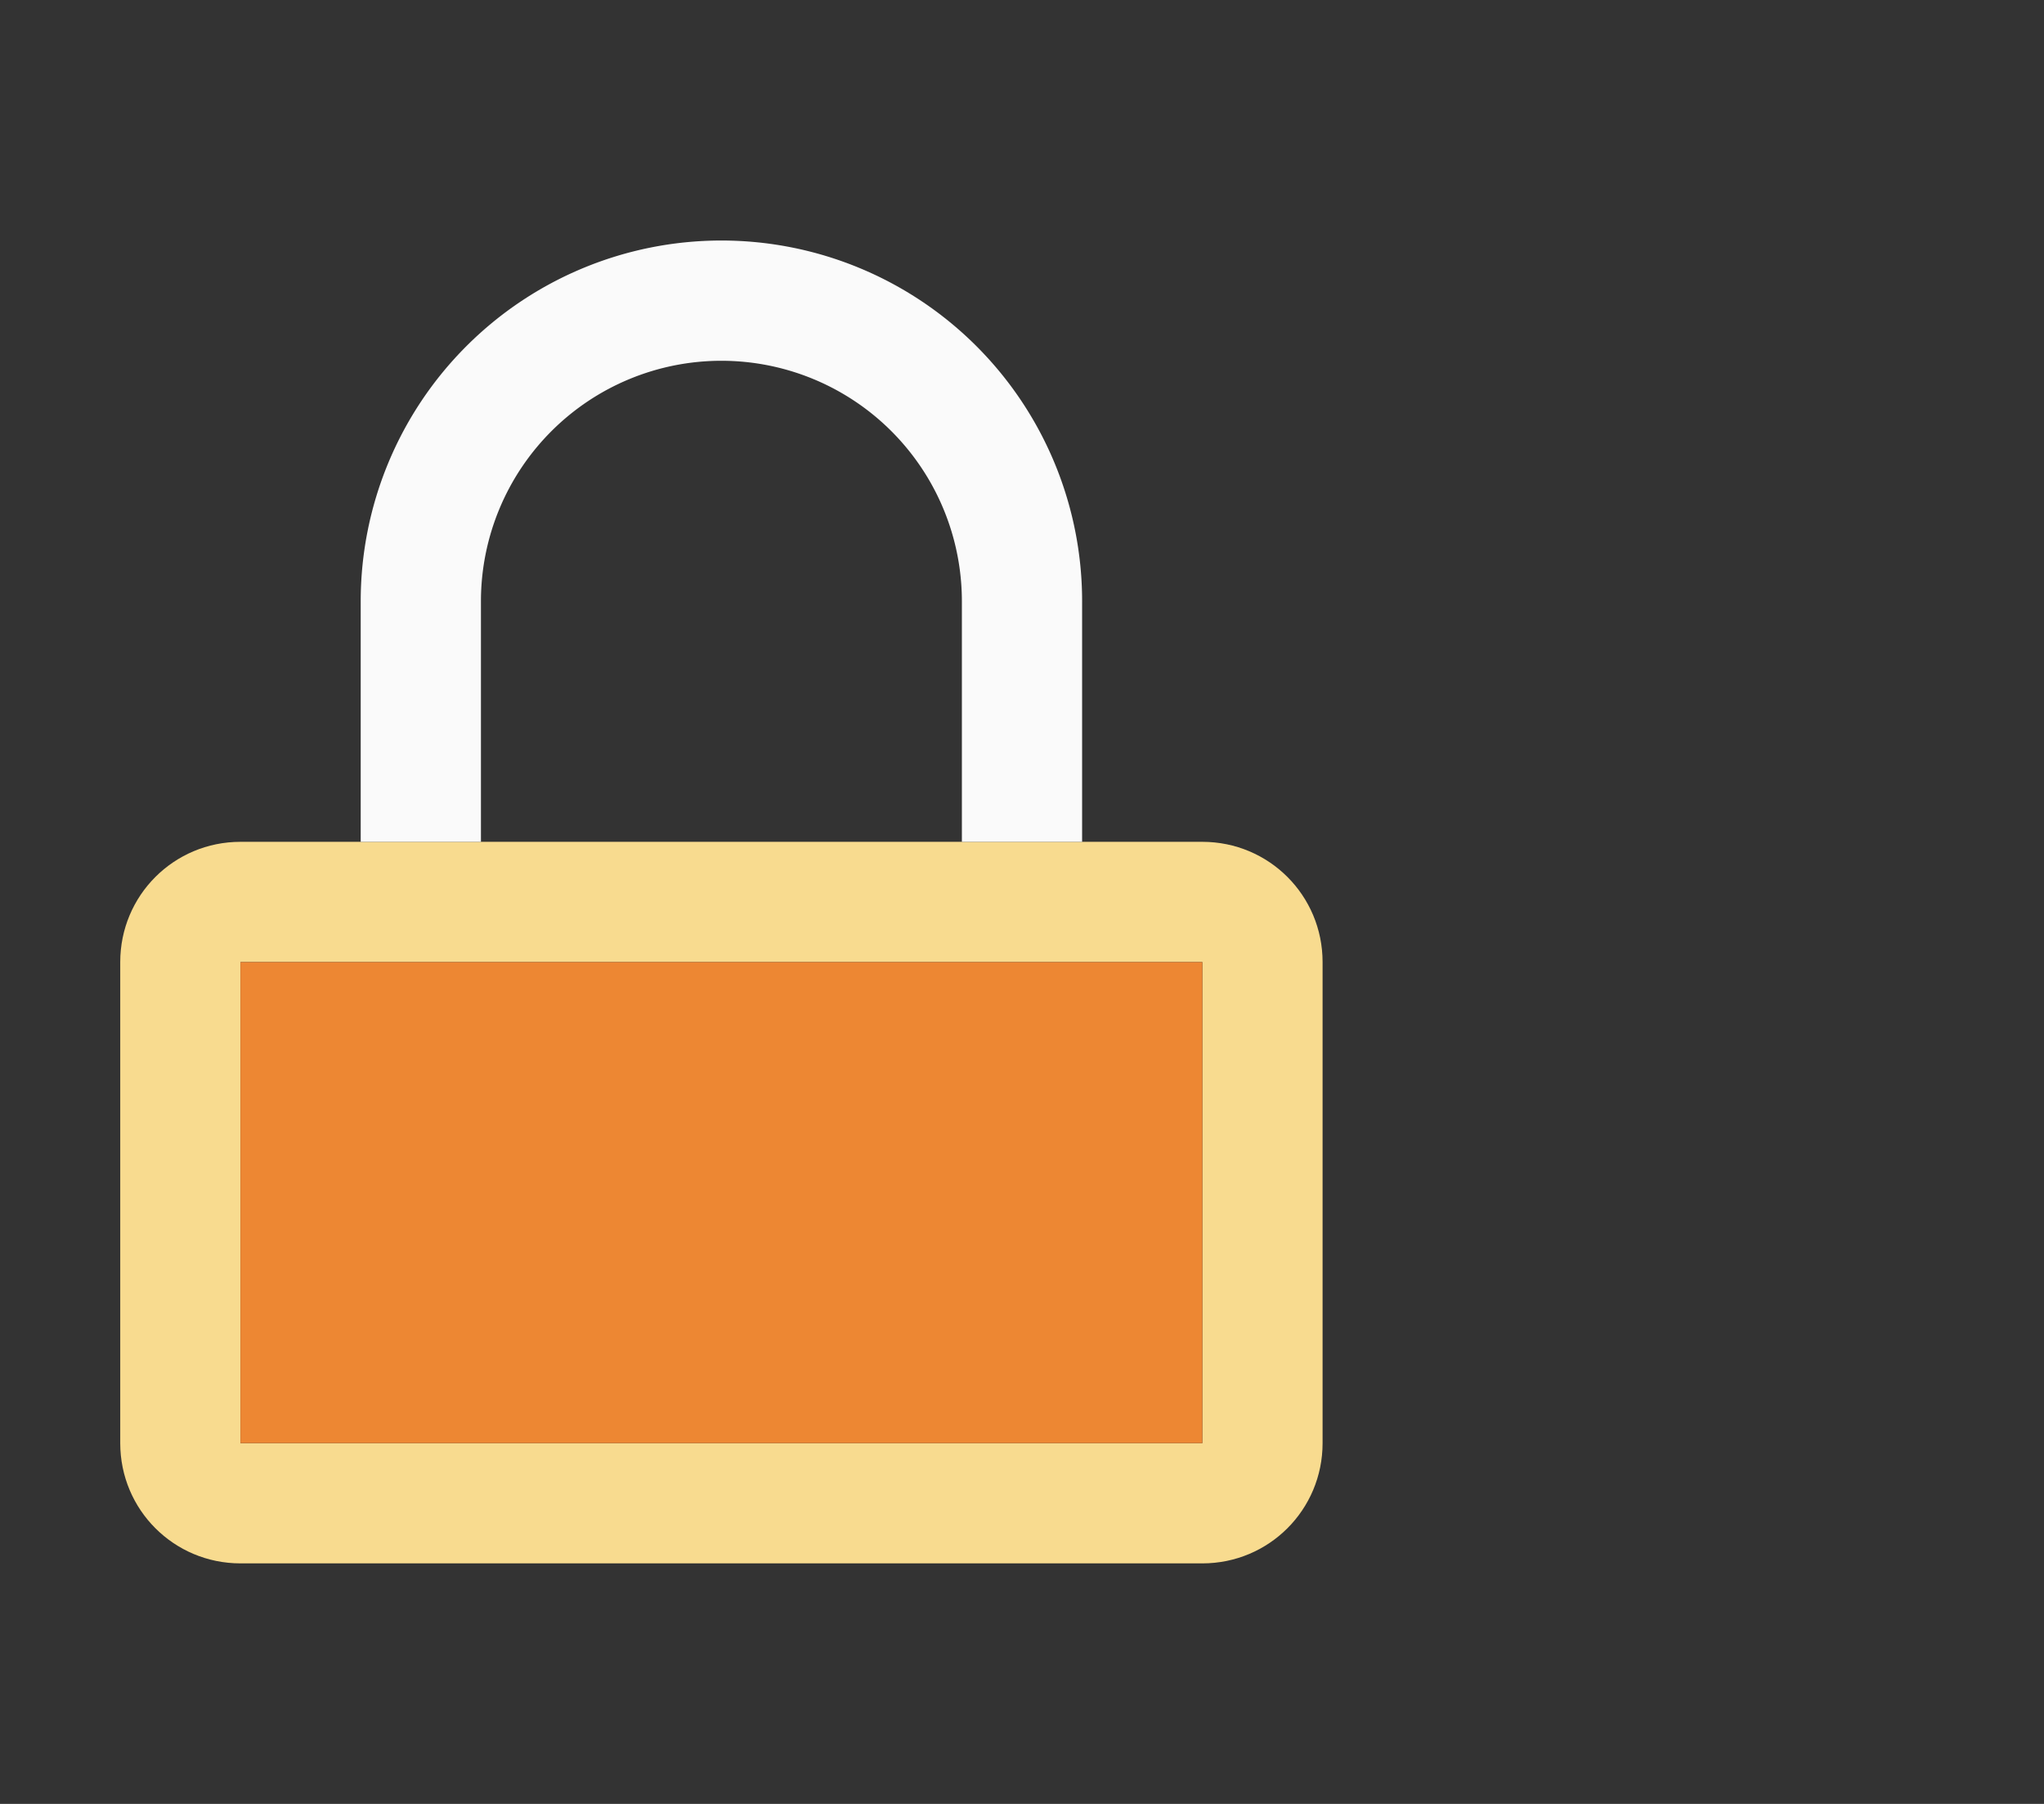 <svg height="15" viewBox="0 0 17 15" width="17" xmlns="http://www.w3.org/2000/svg">
<rect x="0" y="0" width="17" height="15" fill="#333333" stroke="none"/>
/&amp;amp;amp;amp;gt;<path d="m2 7c-.554 0-1 .446-1 1v4c0 .554.446 1 1 1h8c.554 0 1-.446 1-1v-4c0-.554-.446-1-1-1zm0 1h8v4h-8z" fill="#f8db8f"/><path d="m2 8h8v4h-8z" fill="#ed8733"/><path d="m6 2a3 3 0 0 0 -3 3v2h1v-2a2 2 0 0 1 2-2 2 2 0 0 1 2 2v2h1v-2a3 3 0 0 0 -3-3z" fill="#fafafa" stroke-linecap="square" stroke-opacity=".567"/></svg>